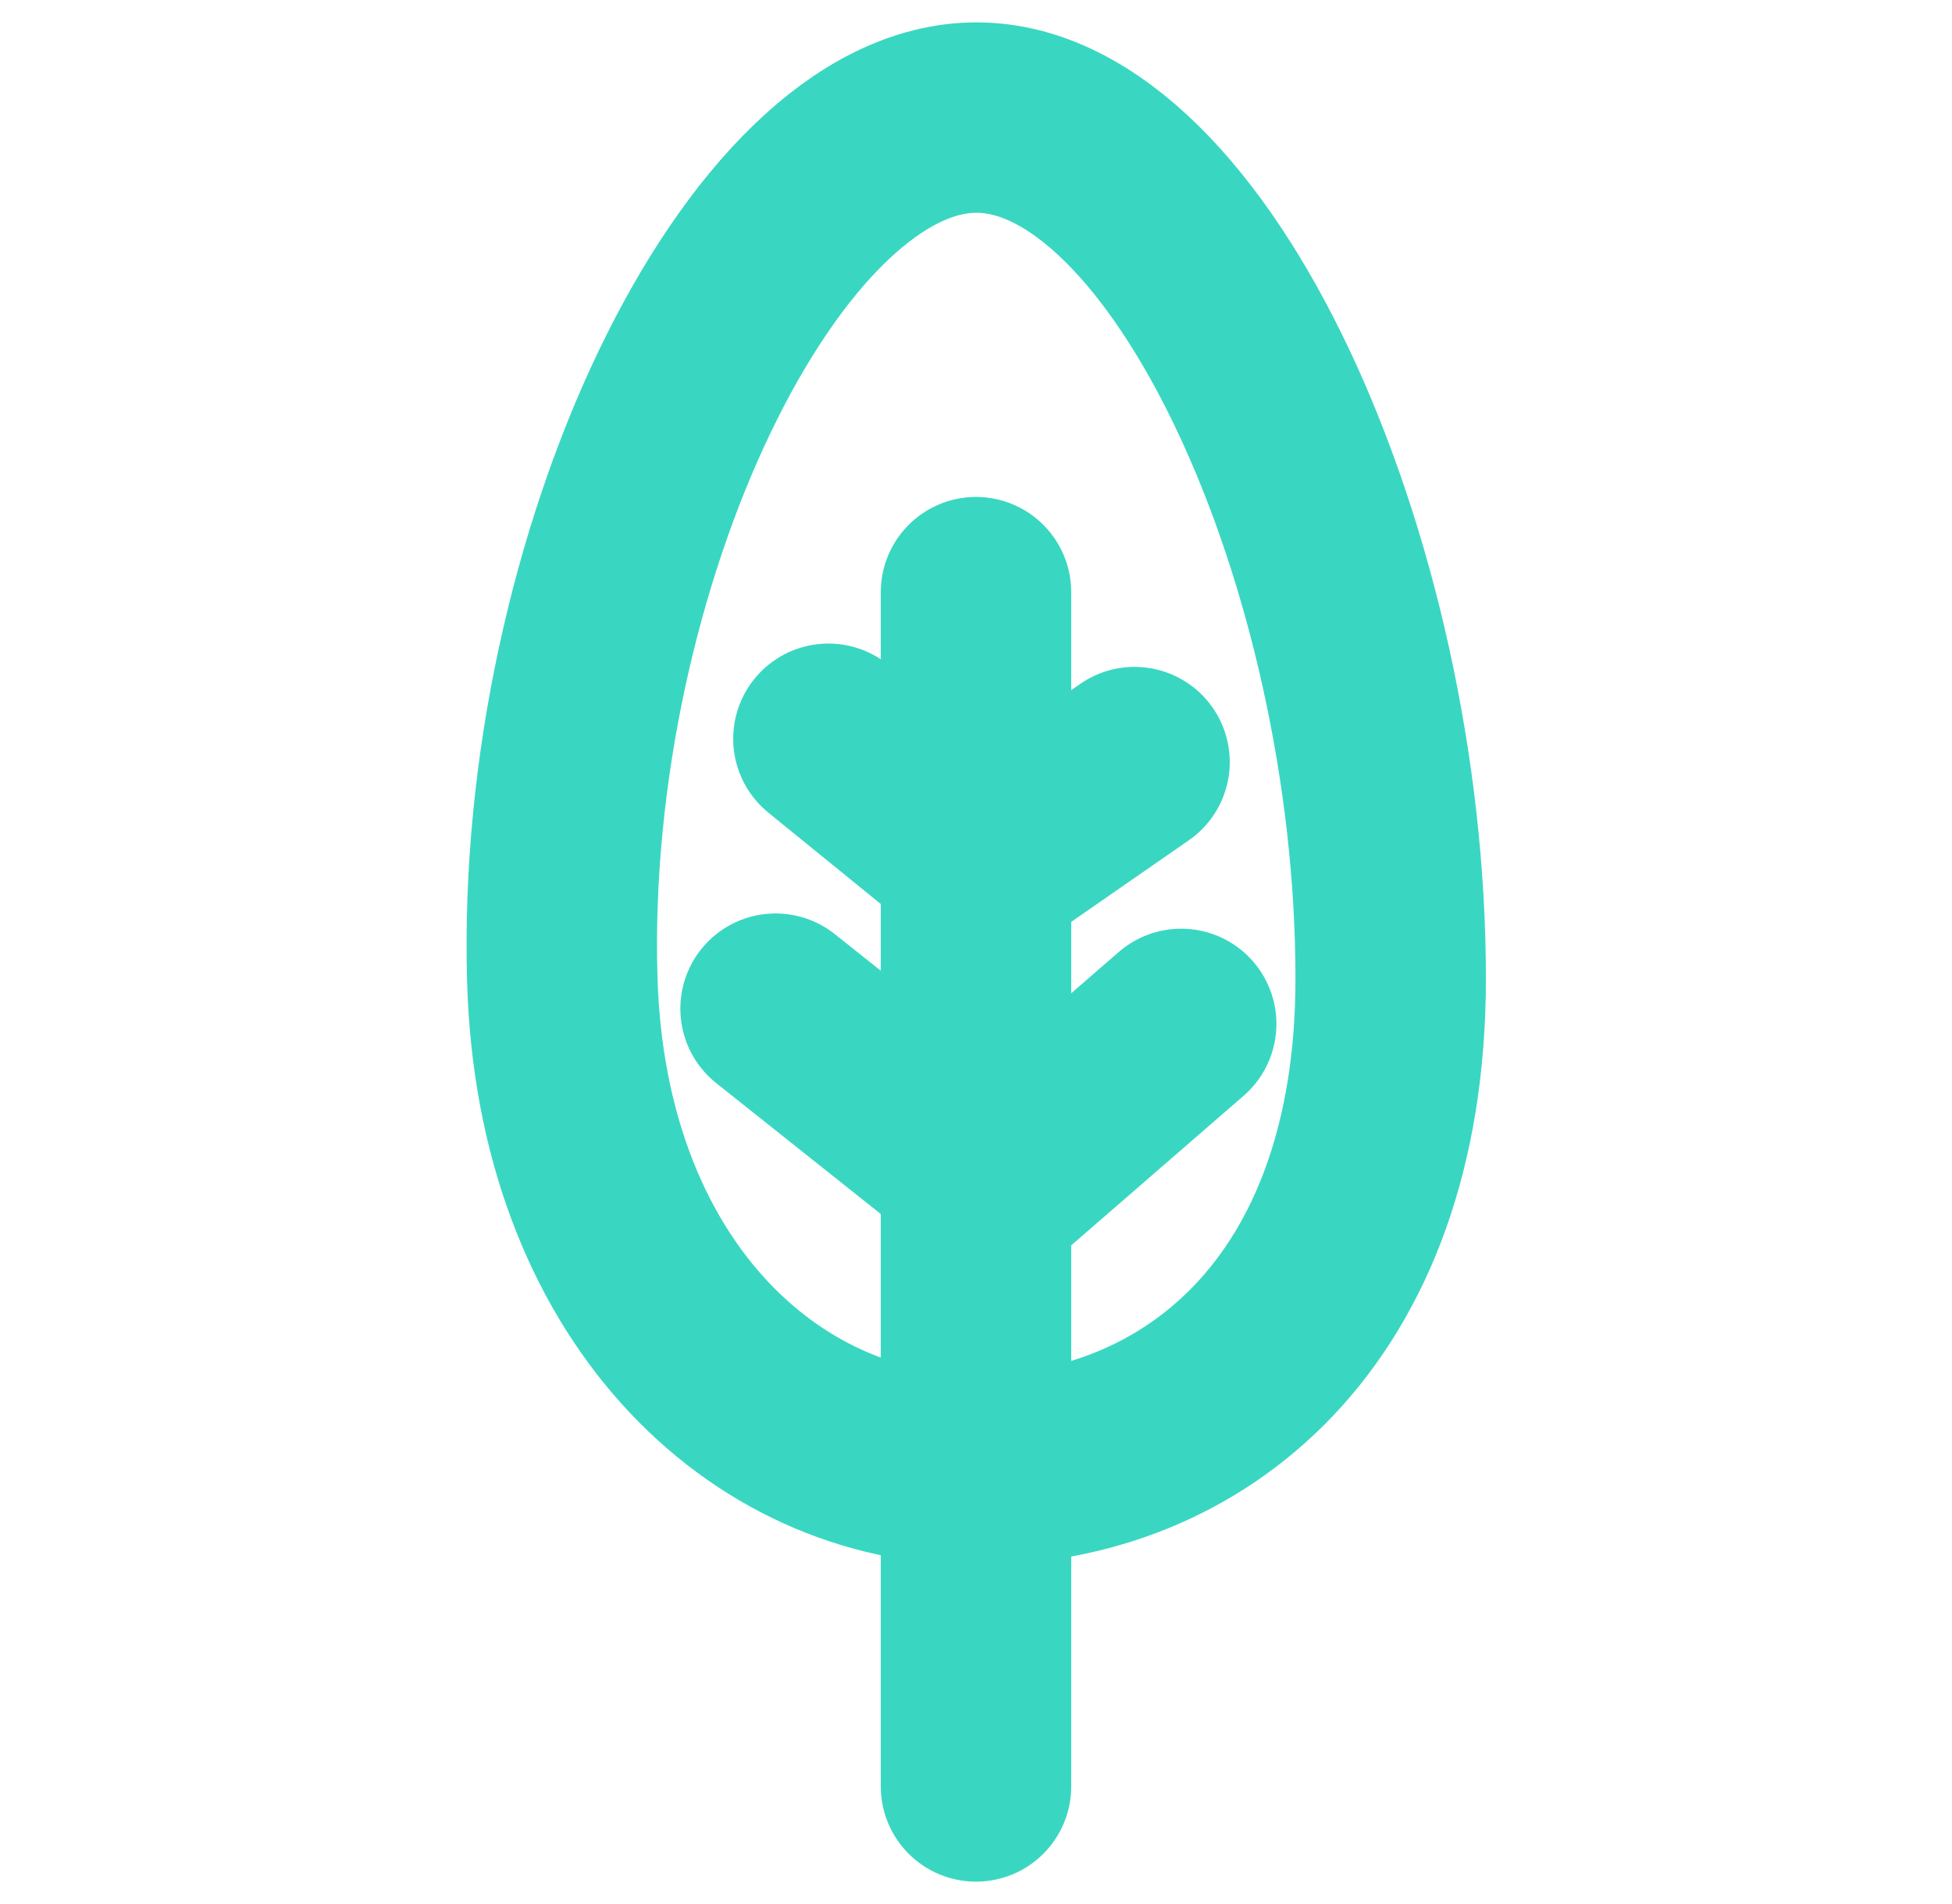 <?xml version="1.0" encoding="UTF-8"?> <svg xmlns="http://www.w3.org/2000/svg" id="Layer_1" version="1.1" viewBox="0 0 41 40"><defs><style> .st0 { fill: none; stroke: #39d7c2; stroke-linecap: round; stroke-linejoin: round; stroke-width: 4px; } </style></defs><g><line class="st0" x1="20.5" y1="37.53" x2="20.5" y2="12.44"></line><polyline class="st0" points="17.4 15.52 20.5 18.04 20.5 18.32 23.83 16.01"></polyline><polyline class="st0" points="16.29 21.19 20.5 24.54 20.5 25.25 24.81 21.51"></polyline></g><path class="st0" d="M29.21,20.56c0,7.06-4.2,10.32-8.7,10.32s-8.52-3.84-8.7-10.32c-.25-8.75,4.2-18.09,8.7-18.09s8.7,9.33,8.7,18.09Z"></path></svg> 